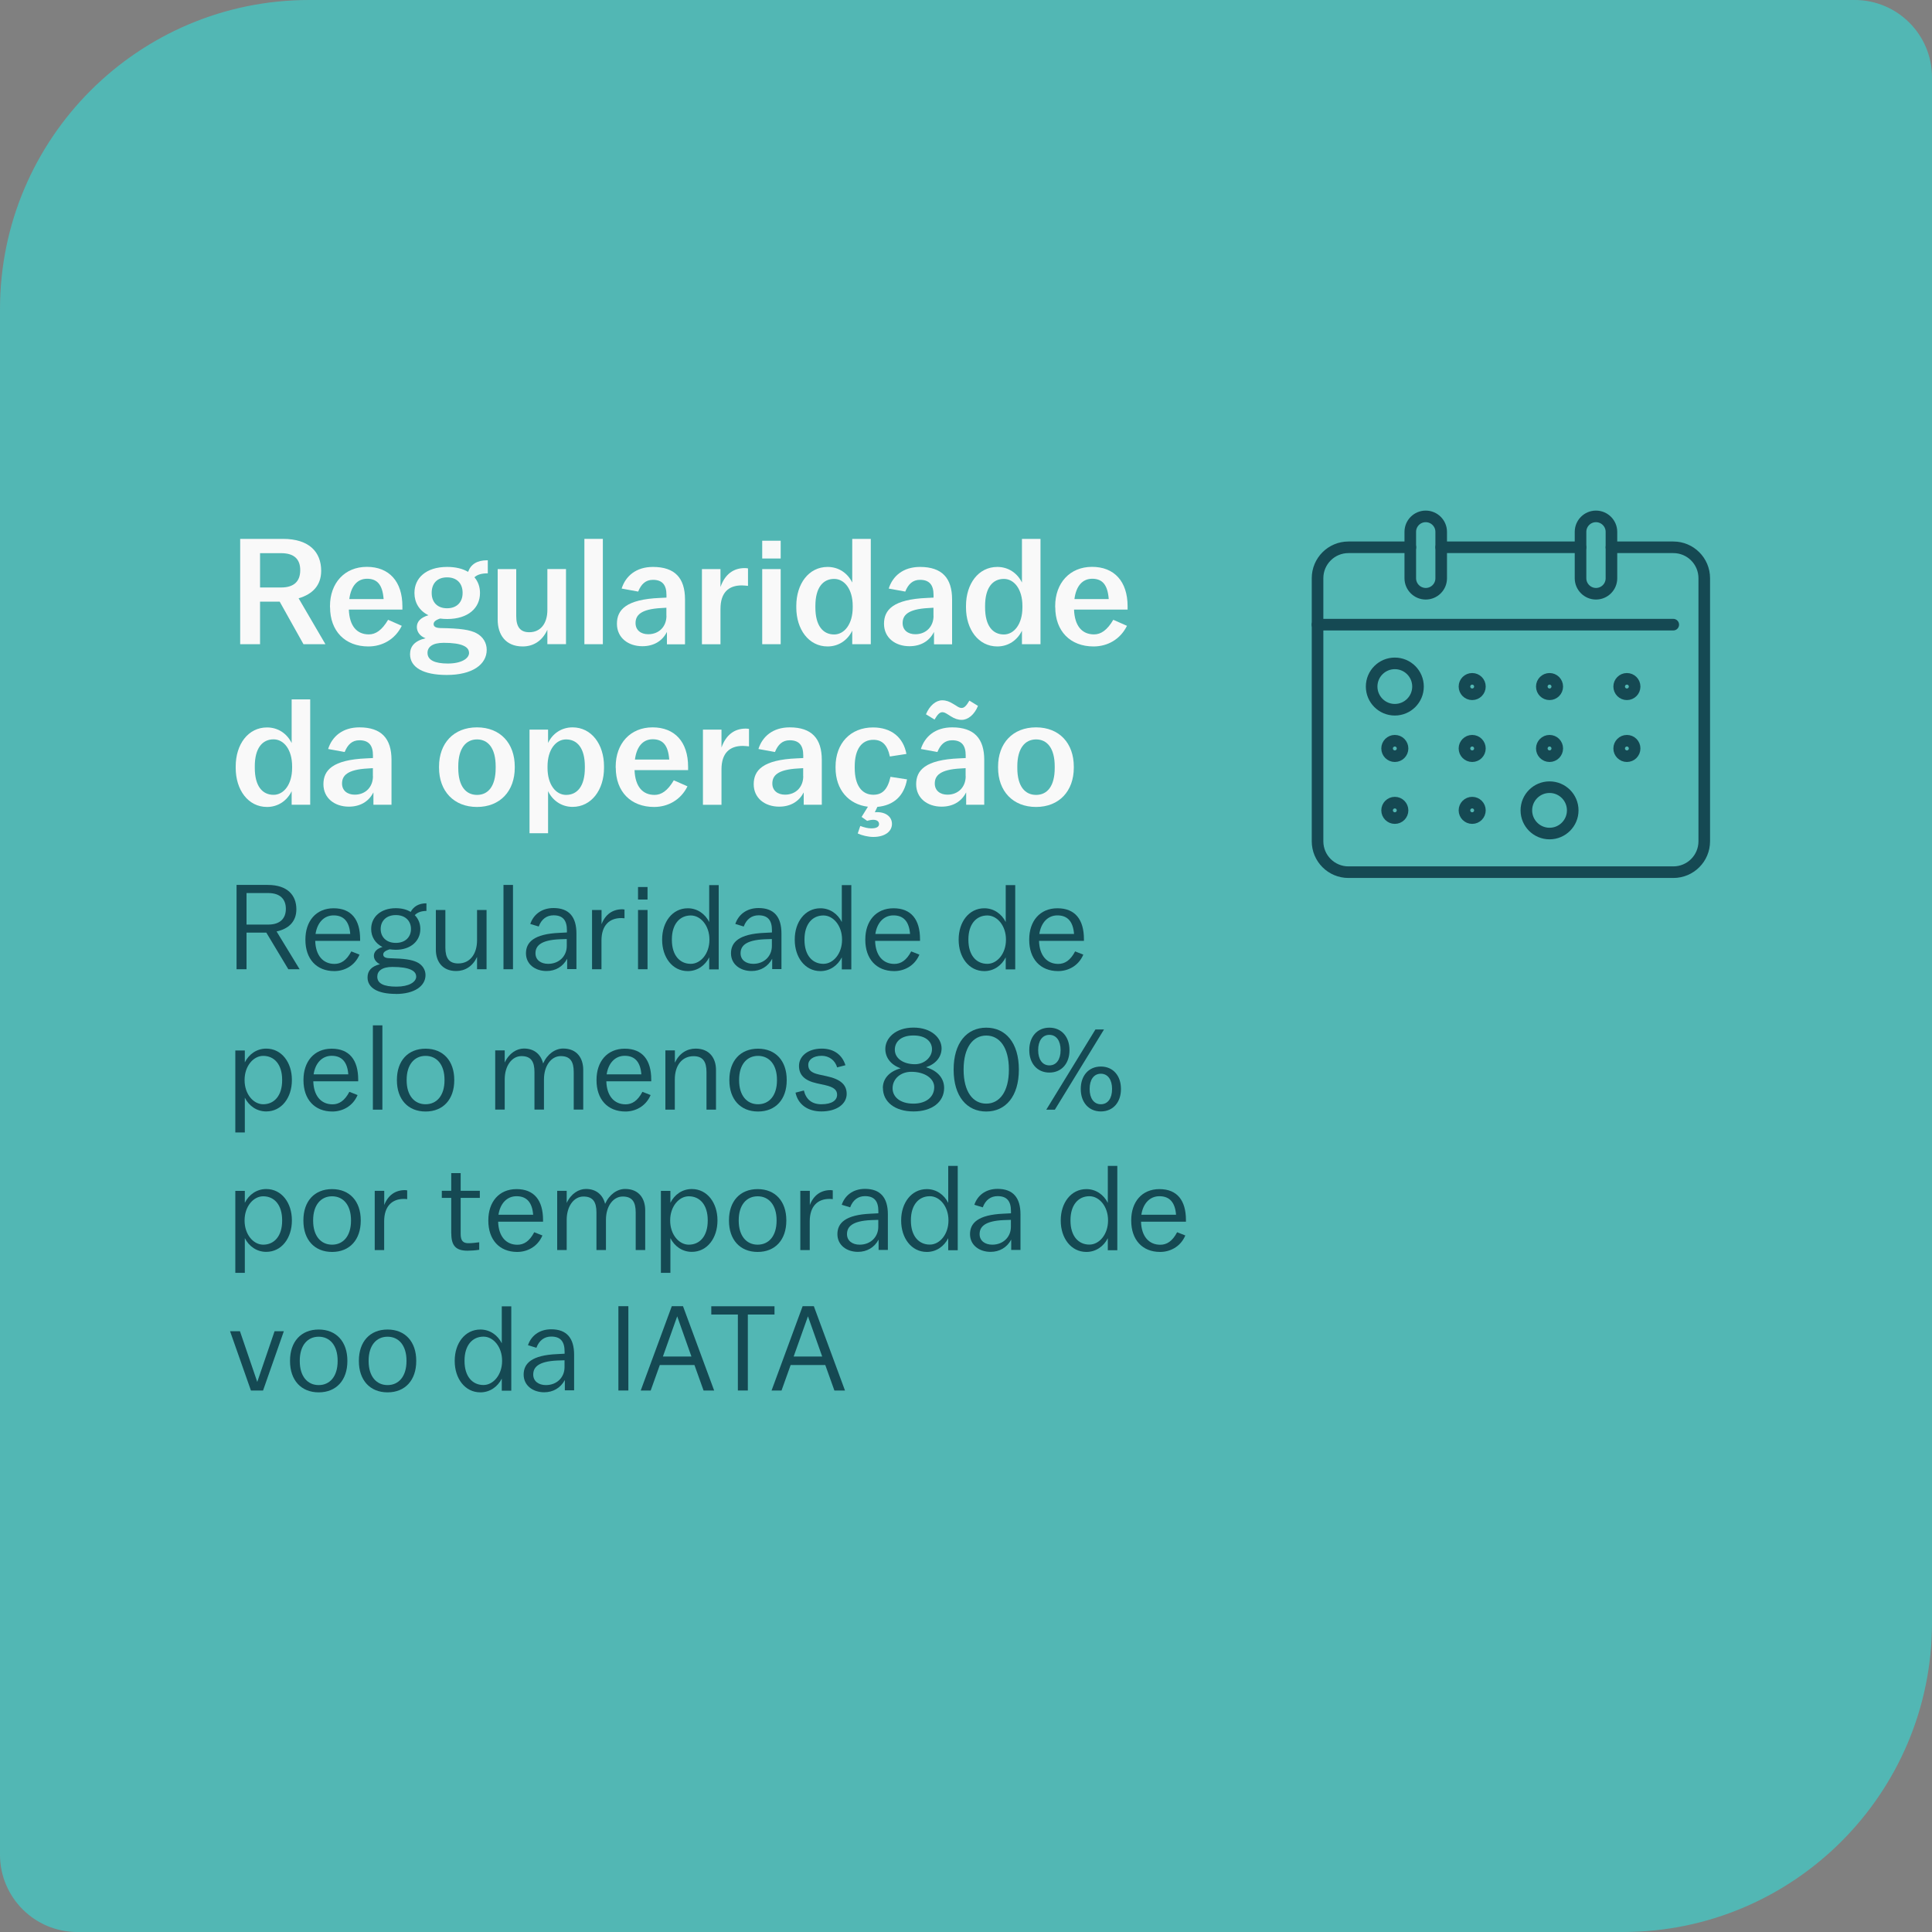 <?xml version="1.0" encoding="UTF-8"?>
<svg id="VETOR" xmlns="http://www.w3.org/2000/svg" viewBox="0 0 250 250">
  <rect x="0" y="0" width="250" height="250" fill="#808080" stroke="none"/>
  <defs>
    <style>
      .cls-1 {
        fill: #f9f9f9;
      }

      .cls-1, .cls-2, .cls-3 {
        stroke-width: 0px;
      }

      .cls-4 {
        fill: none;
        stroke: #154953;
        stroke-linecap: round;
        stroke-linejoin: round;
        stroke-width: 1.5px;
      }

      .cls-2 {
        fill: #154953;
      }

      .cls-3 {
        fill: #52b7b4;
      }
    </style>
  </defs>
  <g id="REGULARIDADE_DA_OPERAÇÃO_BR_TEXTO" data-name="REGULARIDADE DA OPERAÇÃO BR TEXTO">
    <path class="cls-3" d="M40,0h200c5.52,0,10,4.48,10,10v200c0,22.08-17.92,40-40,40H10C4.48,250,0,245.52,0,240V40C0,17.92,17.92,0,40,0Z"/>
    <g>
      <g>
        <path class="cls-1" d="M36.18,77.85h-2.53v5.51h-2.57v-13.63h5.53c3.43,0,4.95,1.73,4.95,4.13,0,1.87-1.09,3.02-2.92,3.56l3.47,5.94h-2.84l-3.08-5.51ZM33.65,76.02h2.73c1.71,0,2.47-.84,2.47-2.24s-.76-2.2-2.47-2.2h-2.73v4.44Z"/>
        <path class="cls-1" d="M42.7,78.57v-.14c0-2.98,1.89-5.08,4.77-5.08s4.6,1.89,4.6,5.1v.43h-6.93c.08,2.14,1.05,3.21,2.59,3.21.88,0,1.69-.53,2.49-1.89l1.77.78c-.86,1.75-2.51,2.67-4.32,2.67-3.02,0-4.96-1.99-4.96-5.08ZM45.2,77.52h4.44c-.14-1.85-.82-2.63-2.14-2.63-1.25,0-2.08.93-2.3,2.63Z"/>
        <path class="cls-1" d="M57.81,87.34c-3.02,0-4.75-.97-4.75-2.69,0-1.01.6-1.73,2.01-2.06-.74-.27-1.13-.84-1.13-1.46,0-.66.45-1.21,1.5-1.52-1.19-.58-1.81-1.64-1.81-2.86v-.04c0-1.91,1.5-3.35,4.23-3.35,1.11,0,2.02.23,2.71.64.35-.97,1.15-1.5,2.47-1.5h.08v1.69c-.86,0-1.36.18-1.73.51.47.54.72,1.25.72,2.01v.04c0,1.91-1.52,3.35-4.24,3.35-.33,0-.62-.02-.92-.06-.64.21-.84.45-.84.72,0,.29.23.49.86.51,2.63.04,3.85.23,4.67.66.86.45,1.34,1.25,1.34,2.16,0,1.91-1.89,3.25-5.16,3.25ZM60.69,84.47c0-.76-.88-1.29-3.27-1.29-1.48,0-2.1.55-2.1,1.3,0,.93.92,1.38,2.63,1.38s2.75-.62,2.75-1.4ZM59.86,76.74v-.04c0-1.19-.72-1.99-2.01-1.99s-1.99.8-1.99,1.99v.04c0,1.17.72,1.97,1.99,1.97s2.01-.8,2.01-1.97Z"/>
        <path class="cls-1" d="M70.82,81.51c-.66,1.44-1.81,2.14-3.19,2.14-2.22,0-3.23-1.54-3.23-3.47v-6.54h2.4v6.09c0,1.4.53,2.08,1.69,2.08,1.46,0,2.34-1.13,2.34-2.88v-5.3h2.41v9.72h-2.41v-1.85Z"/>
        <path class="cls-1" d="M75.62,83.36v-13.63h2.39v13.63h-2.39Z"/>
        <path class="cls-1" d="M86.29,81.79c-.62,1.21-1.75,1.83-3.17,1.83-1.85,0-3.29-1.11-3.29-2.9s1.15-3.17,5.61-3.35l.8-.04v-.35c0-1.3-.55-1.95-1.75-1.95-.95,0-1.52.56-1.91,1.52l-2.14-.39c.51-1.62,1.87-2.8,4.05-2.8,2.84,0,4.15,1.44,4.15,4.21v5.8h-2.34v-1.58ZM86.23,79.67v-1.03l-.64.04c-2.71.14-3.35.95-3.35,1.95,0,.92.7,1.44,1.64,1.44,1.4,0,2.36-.99,2.36-2.39Z"/>
        <path class="cls-1" d="M90.83,83.36v-9.72h2.4v2.32c.58-1.66,1.69-2.45,3.13-2.45.16,0,.31.02.43.04v2.26c-.21-.02-.58-.06-.8-.06-1.71,0-2.76.93-2.76,3.04v4.58h-2.4Z"/>
        <path class="cls-1" d="M98.63,72.27v-2.3h2.39v2.3h-2.39ZM98.63,83.36v-9.72h2.39v9.72h-2.39Z"/>
        <path class="cls-1" d="M110.28,81.61c-.6,1.23-1.75,2.04-3.19,2.04-2.45,0-4.05-2.22-4.05-5.04v-.21c0-2.84,1.6-5.04,4.05-5.04,1.44,0,2.59.8,3.19,2.02v-5.65h2.4v13.63h-2.4v-1.75ZM105.51,78.4v.21c0,2.34.97,3.49,2.43,3.49,1.32,0,2.4-1.34,2.4-3.49v-.21c0-2.16-1.07-3.49-2.4-3.49-1.46,0-2.43,1.15-2.43,3.49Z"/>
        <path class="cls-1" d="M120.85,81.79c-.62,1.21-1.75,1.83-3.17,1.83-1.85,0-3.29-1.11-3.29-2.9s1.15-3.17,5.61-3.35l.8-.04v-.35c0-1.3-.55-1.95-1.75-1.95-.95,0-1.52.56-1.91,1.52l-2.14-.39c.51-1.62,1.87-2.8,4.05-2.8,2.84,0,4.15,1.44,4.15,4.21v5.8h-2.34v-1.58ZM120.79,79.67v-1.03l-.64.04c-2.71.14-3.35.95-3.35,1.95,0,.92.7,1.44,1.64,1.44,1.4,0,2.36-.99,2.36-2.39Z"/>
        <path class="cls-1" d="M132.24,81.61c-.6,1.23-1.75,2.04-3.19,2.04-2.45,0-4.05-2.22-4.05-5.04v-.21c0-2.84,1.6-5.04,4.05-5.04,1.44,0,2.59.8,3.19,2.02v-5.65h2.4v13.63h-2.4v-1.75ZM127.47,78.4v.21c0,2.34.97,3.49,2.43,3.49,1.32,0,2.4-1.34,2.4-3.49v-.21c0-2.16-1.07-3.49-2.4-3.49-1.46,0-2.43,1.15-2.43,3.49Z"/>
        <path class="cls-1" d="M136.54,78.57v-.14c0-2.98,1.89-5.08,4.77-5.08s4.6,1.89,4.6,5.1v.43h-6.93c.08,2.14,1.05,3.21,2.59,3.21.88,0,1.69-.53,2.49-1.89l1.77.78c-.86,1.75-2.51,2.67-4.32,2.67-3.02,0-4.96-1.99-4.96-5.08ZM139.03,77.52h4.44c-.14-1.85-.82-2.63-2.14-2.63-1.25,0-2.08.93-2.3,2.63Z"/>
        <path class="cls-1" d="M37.74,102.38c-.6,1.23-1.75,2.04-3.19,2.04-2.45,0-4.05-2.22-4.05-5.04v-.21c0-2.84,1.6-5.04,4.05-5.04,1.44,0,2.59.8,3.19,2.02v-5.65h2.4v13.63h-2.4v-1.75ZM32.97,99.16v.21c0,2.34.97,3.48,2.43,3.48,1.32,0,2.4-1.34,2.4-3.48v-.21c0-2.16-1.07-3.49-2.4-3.49-1.46,0-2.43,1.15-2.43,3.49Z"/>
        <path class="cls-1" d="M48.31,102.55c-.62,1.21-1.75,1.83-3.17,1.83-1.85,0-3.29-1.11-3.29-2.9s1.15-3.17,5.61-3.35l.8-.04v-.35c0-1.3-.55-1.95-1.75-1.95-.95,0-1.52.56-1.91,1.52l-2.14-.39c.51-1.62,1.87-2.8,4.05-2.8,2.84,0,4.15,1.44,4.15,4.21v5.8h-2.34v-1.58ZM48.25,100.43v-1.03l-.64.04c-2.71.14-3.35.95-3.35,1.95,0,.92.7,1.44,1.64,1.44,1.4,0,2.36-.99,2.36-2.39Z"/>
        <path class="cls-1" d="M66.61,99.34c0,3.02-1.89,5.08-4.89,5.08s-4.91-2.06-4.91-5.08v-.14c0-3.02,1.89-5.08,4.91-5.08s4.89,2.06,4.89,5.08v.14ZM64.14,99.38v-.21c0-2.34-.97-3.49-2.41-3.49s-2.43,1.15-2.43,3.49v.21c0,2.34.97,3.48,2.43,3.48s2.41-1.15,2.41-3.48Z"/>
        <path class="cls-1" d="M68.52,107.83v-13.42h2.4v1.73c.58-1.23,1.75-2.02,3.17-2.02,2.45,0,4.07,2.2,4.07,5.04v.21c0,2.82-1.62,5.04-4.07,5.04-1.42,0-2.59-.82-3.17-2.04v5.45h-2.4ZM75.68,99.38v-.21c0-2.34-.97-3.49-2.43-3.49-1.32,0-2.4,1.32-2.4,3.49v.21c0,2.14,1.07,3.48,2.4,3.48,1.46,0,2.43-1.15,2.43-3.48Z"/>
        <path class="cls-1" d="M79.67,99.34v-.14c0-2.98,1.89-5.08,4.77-5.08s4.6,1.89,4.6,5.1v.43h-6.93c.08,2.14,1.05,3.21,2.59,3.21.88,0,1.69-.53,2.49-1.89l1.77.78c-.86,1.75-2.51,2.67-4.32,2.67-3.02,0-4.96-1.99-4.96-5.08ZM82.16,98.29h4.44c-.14-1.85-.82-2.63-2.14-2.63-1.25,0-2.08.93-2.3,2.63Z"/>
        <path class="cls-1" d="M90.96,104.13v-9.72h2.4v2.32c.58-1.65,1.69-2.45,3.13-2.45.16,0,.31.02.43.04v2.26c-.21-.02-.58-.06-.8-.06-1.71,0-2.76.93-2.76,3.04v4.58h-2.4Z"/>
        <path class="cls-1" d="M103.99,102.55c-.62,1.21-1.75,1.83-3.17,1.83-1.85,0-3.29-1.11-3.29-2.9s1.15-3.17,5.61-3.35l.8-.04v-.35c0-1.3-.55-1.95-1.75-1.95-.95,0-1.52.56-1.91,1.52l-2.14-.39c.51-1.62,1.87-2.8,4.05-2.8,2.84,0,4.15,1.44,4.15,4.21v5.8h-2.34v-1.58ZM103.93,100.43v-1.03l-.64.04c-2.71.14-3.35.95-3.35,1.95,0,.92.7,1.44,1.64,1.44,1.4,0,2.36-.99,2.36-2.39Z"/>
        <path class="cls-1" d="M110.99,107.85l.33-.97c.51.19.99.31,1.42.31.74,0,1.01-.23,1.01-.56,0-.31-.25-.55-.76-.55-.19,0-.55.06-.78.14l-.72-.51.82-1.32c-2.45-.29-4.19-2.16-4.19-5.04v-.14c0-3.02,1.93-5.08,4.85-5.08,2.38,0,3.93,1.3,4.32,3.43l-2.14.33c-.33-1.52-1.01-2.16-2.14-2.16-1.52,0-2.41,1.23-2.41,3.45v.21c0,2.2.9,3.45,2.41,3.45,1.09,0,1.83-.58,2.22-2.32l2.14.33c-.39,2.16-1.73,3.37-3.84,3.56l-.33.7c.12-.02.21-.02.29-.02,1.19,0,1.93.64,1.93,1.52,0,.97-.9,1.69-2.41,1.69-.66,0-1.46-.19-2.02-.45Z"/>
        <path class="cls-1" d="M125.01,102.55c-.62,1.21-1.75,1.83-3.17,1.83-1.85,0-3.29-1.11-3.29-2.9s1.15-3.17,5.61-3.35l.8-.04v-.35c0-1.3-.55-1.95-1.75-1.95-.95,0-1.52.56-1.91,1.52l-2.14-.39c.51-1.62,1.87-2.8,4.05-2.8,2.84,0,4.15,1.44,4.15,4.21v5.8h-2.34v-1.58ZM124.45,93.15c-.51,0-.93-.16-1.4-.45l-.33-.21c-.39-.25-.56-.33-.78-.33-.33,0-.6.25-1.01.95l-1.11-.68c.47-1.13,1.29-1.81,2.1-1.81.51,0,.93.16,1.4.45l.35.21c.37.25.55.33.76.33.33,0,.6-.25,1.01-.95l1.11.68c-.45,1.13-1.29,1.81-2.1,1.81ZM124.95,100.43v-1.03l-.64.04c-2.71.14-3.35.95-3.35,1.95,0,.92.7,1.44,1.64,1.44,1.4,0,2.36-.99,2.36-2.39Z"/>
        <path class="cls-1" d="M138.95,99.34c0,3.02-1.89,5.08-4.89,5.08s-4.91-2.06-4.91-5.08v-.14c0-3.02,1.89-5.08,4.91-5.08s4.89,2.06,4.89,5.08v.14ZM136.48,99.38v-.21c0-2.34-.97-3.49-2.41-3.49s-2.43,1.15-2.43,3.49v.21c0,2.34.97,3.48,2.43,3.48s2.41-1.15,2.41-3.48Z"/>
      </g>
      <g>
        <path class="cls-2" d="M34.46,120.68h-2.56v4.74h-1.29v-10.91h4.05c2.55,0,3.69,1.35,3.69,3.15,0,1.62-1.03,2.54-2.56,2.87l2.98,4.89h-1.46l-2.85-4.74ZM31.9,119.64h2.8c1.57,0,2.29-.81,2.29-2.04s-.72-2.04-2.29-2.04h-2.8v4.08Z"/>
        <path class="cls-2" d="M39.52,121.62v-.06c0-2.35,1.36-4.03,3.65-4.03s3.43,1.46,3.43,4v.22h-5.81c.05,1.87,1,2.98,2.49,2.98.83,0,1.56-.44,2.18-1.62l1.06.42c-.64,1.5-2.01,2.13-3.26,2.13-2.32,0-3.74-1.59-3.74-4.04ZM40.83,120.85h4.49c-.12-1.59-.83-2.4-2.15-2.4-1.25,0-2.12.95-2.34,2.4Z"/>
        <path class="cls-2" d="M51.21,128.61c-2.35,0-3.65-.79-3.65-2.13,0-.84.48-1.43,1.6-1.71-.5-.25-.78-.65-.78-1.09,0-.5.37-.92,1.11-1.14-.93-.47-1.46-1.32-1.46-2.32v-.02c0-1.51,1.2-2.68,3.18-2.68.78,0,1.42.17,1.93.48.37-.69,1.04-1.11,2.01-1.11h.03v.98c-.72.02-1.17.2-1.51.55.47.47.72,1.09.72,1.78v.02c0,1.51-1.2,2.68-3.18,2.68-.28,0-.55-.03-.79-.06-.64.2-.83.42-.83.67,0,.28.22.47.81.48,1.95.05,2.85.19,3.54.51.72.34,1.12.98,1.12,1.67,0,1.42-1.42,2.45-3.85,2.45ZM53.85,126.35c0-.72-.86-1.23-3.07-1.23-1.37,0-1.96.54-1.96,1.26,0,.9.86,1.29,2.48,1.29s2.56-.59,2.56-1.32ZM53.18,120.22v-.02c0-1-.7-1.79-1.96-1.79s-1.96.79-1.96,1.79v.02c0,1,.7,1.79,1.96,1.79s1.96-.79,1.96-1.79Z"/>
        <path class="cls-2" d="M61.73,123.83c-.56,1.2-1.54,1.82-2.7,1.82-1.81,0-2.63-1.26-2.63-2.76v-5.14h1.23v4.86c0,1.39.5,2.06,1.67,2.06,1.5,0,2.43-1.2,2.43-3.01v-3.91h1.23v7.67h-1.23v-1.59Z"/>
        <path class="cls-2" d="M65.15,125.42v-10.91h1.23v10.91h-1.23Z"/>
        <path class="cls-2" d="M73.38,124.08c-.54,1.01-1.51,1.57-2.66,1.57-1.46,0-2.66-.87-2.66-2.29s1-2.51,4.35-2.65l.95-.05v-.27c0-1.31-.53-1.95-1.73-1.95-.87,0-1.56.48-1.92,1.45l-1.09-.33c.39-1.17,1.42-2.06,3.01-2.06,2.01,0,2.96,1.15,2.96,3.3v4.6h-1.2v-1.34ZM73.34,122.41v-.9l-.92.03c-2.51.11-3.13.89-3.13,1.82,0,.86.7,1.36,1.64,1.36,1.43,0,2.41-1.01,2.41-2.31Z"/>
        <path class="cls-2" d="M76.61,125.42v-7.67h1.23v1.84c.5-1.29,1.45-1.93,2.69-1.93.09,0,.22.02.28.03v1.14c-.12-.02-.3-.03-.44-.03-1.5,0-2.54.93-2.54,2.9v3.72h-1.23Z"/>
        <path class="cls-2" d="M82.56,116.4v-1.62h1.23v1.62h-1.23ZM82.56,125.42v-7.67h1.23v7.67h-1.23Z"/>
        <path class="cls-2" d="M91.77,123.88c-.53,1.06-1.54,1.78-2.77,1.78-2.01,0-3.32-1.81-3.32-4.04v-.06c0-2.23,1.31-4.03,3.32-4.03,1.23,0,2.24.72,2.77,1.78v-4.78h1.23v10.91h-1.23v-1.54ZM86.94,121.56v.06c0,1.98,1.01,3.1,2.45,3.1,1.29,0,2.41-1.34,2.41-3.1v-.06c0-1.76-1.12-3.1-2.41-3.1-1.43,0-2.45,1.12-2.45,3.1Z"/>
        <path class="cls-2" d="M99.91,124.08c-.55,1.01-1.51,1.57-2.66,1.57-1.46,0-2.66-.87-2.66-2.29s1-2.51,4.35-2.65l.95-.05v-.27c0-1.31-.53-1.95-1.73-1.95-.87,0-1.56.48-1.92,1.45l-1.09-.33c.39-1.17,1.42-2.06,3.01-2.06,2.01,0,2.96,1.15,2.96,3.3v4.6h-1.2v-1.34ZM99.88,122.41v-.9l-.92.03c-2.51.11-3.13.89-3.13,1.82,0,.86.7,1.36,1.64,1.36,1.43,0,2.41-1.01,2.41-2.31Z"/>
        <path class="cls-2" d="M108.93,123.88c-.53,1.06-1.54,1.78-2.77,1.78-2.01,0-3.32-1.81-3.32-4.04v-.06c0-2.23,1.31-4.03,3.32-4.03,1.23,0,2.24.72,2.77,1.78v-4.78h1.23v10.91h-1.23v-1.54ZM104.1,121.56v.06c0,1.98,1.01,3.1,2.45,3.1,1.29,0,2.41-1.34,2.41-3.1v-.06c0-1.76-1.12-3.1-2.41-3.1-1.43,0-2.45,1.12-2.45,3.1Z"/>
        <path class="cls-2" d="M111.97,121.62v-.06c0-2.35,1.36-4.03,3.65-4.03s3.43,1.46,3.43,4v.22h-5.81c.05,1.87,1,2.98,2.49,2.98.83,0,1.56-.44,2.18-1.62l1.06.42c-.64,1.5-2.01,2.13-3.26,2.13-2.32,0-3.74-1.59-3.74-4.04ZM113.27,120.85h4.49c-.12-1.59-.83-2.4-2.15-2.4-1.25,0-2.12.95-2.34,2.4Z"/>
        <path class="cls-2" d="M130.14,123.88c-.53,1.06-1.54,1.78-2.77,1.78-2.01,0-3.32-1.81-3.32-4.04v-.06c0-2.23,1.31-4.03,3.32-4.03,1.23,0,2.24.72,2.77,1.78v-4.78h1.23v10.91h-1.23v-1.54ZM125.31,121.56v.06c0,1.98,1.01,3.1,2.45,3.1,1.29,0,2.41-1.34,2.41-3.1v-.06c0-1.76-1.12-3.1-2.41-3.1-1.43,0-2.45,1.12-2.45,3.1Z"/>
        <path class="cls-2" d="M133.18,121.62v-.06c0-2.35,1.36-4.03,3.65-4.03s3.43,1.46,3.43,4v.22h-5.81c.05,1.87,1,2.98,2.49,2.98.83,0,1.56-.44,2.18-1.62l1.06.42c-.64,1.5-2.01,2.13-3.26,2.13-2.32,0-3.74-1.59-3.74-4.04ZM134.49,120.85h4.49c-.12-1.59-.83-2.4-2.15-2.4-1.25,0-2.12.95-2.34,2.4Z"/>
        <path class="cls-2" d="M30.45,146.55v-10.62h1.23v1.54c.53-1.06,1.54-1.78,2.77-1.78,2.01,0,3.32,1.81,3.32,4.03v.06c0,2.23-1.31,4.04-3.32,4.04-1.23,0-2.24-.72-2.77-1.78v4.5h-1.23ZM36.51,139.79v-.06c0-1.98-1.01-3.1-2.45-3.1-1.29,0-2.41,1.34-2.41,3.1v.06c0,1.76,1.12,3.1,2.41,3.1,1.43,0,2.45-1.12,2.45-3.1Z"/>
        <path class="cls-2" d="M39.27,139.79v-.06c0-2.35,1.36-4.03,3.65-4.03s3.43,1.46,3.43,4v.22h-5.81c.05,1.87,1,2.98,2.49,2.98.83,0,1.56-.44,2.18-1.62l1.06.42c-.64,1.5-2.01,2.13-3.26,2.13-2.32,0-3.74-1.59-3.74-4.04ZM40.58,139.02h4.49c-.12-1.59-.83-2.4-2.15-2.4-1.25,0-2.12.95-2.34,2.4Z"/>
        <path class="cls-2" d="M48.25,143.59v-10.91h1.23v10.91h-1.23Z"/>
        <path class="cls-2" d="M58.78,139.79c0,2.45-1.42,4.04-3.71,4.04s-3.71-1.59-3.71-4.04v-.06c0-2.45,1.42-4.03,3.71-4.03s3.71,1.59,3.71,4.03v.06ZM57.52,139.79v-.06c0-1.98-1.01-3.1-2.45-3.1s-2.45,1.12-2.45,3.1v.06c0,1.98,1.01,3.1,2.45,3.1s2.45-1.12,2.45-3.1Z"/>
        <path class="cls-2" d="M64.08,143.59v-7.67h1.23v1.57c.58-1.23,1.57-1.81,2.49-1.81,1.36,0,2.2.79,2.48,1.93.55-1.23,1.57-1.93,2.59-1.93,1.82,0,2.6,1.28,2.6,2.76v5.14h-1.23v-4.86c0-1.34-.44-2.06-1.68-2.06s-2.17,1.26-2.17,3.01v3.91h-1.23v-4.86c0-1.34-.44-2.06-1.68-2.06s-2.17,1.26-2.17,3.01v3.91h-1.23Z"/>
        <path class="cls-2" d="M77.19,139.79v-.06c0-2.35,1.36-4.03,3.65-4.03s3.43,1.46,3.43,4v.22h-5.81c.05,1.87,1,2.98,2.49,2.98.83,0,1.56-.44,2.18-1.62l1.06.42c-.64,1.5-2.01,2.13-3.26,2.13-2.32,0-3.74-1.59-3.74-4.04ZM78.5,139.02h4.49c-.12-1.59-.83-2.4-2.15-2.4-1.25,0-2.12.95-2.34,2.4Z"/>
        <path class="cls-2" d="M86.1,143.59v-7.67h1.23v1.59c.56-1.2,1.54-1.82,2.69-1.82,1.81,0,2.63,1.26,2.63,2.76v5.14h-1.23v-4.86c0-1.39-.5-2.06-1.67-2.06-1.5,0-2.43,1.2-2.43,3.01v3.91h-1.23Z"/>
        <path class="cls-2" d="M101.8,139.79c0,2.45-1.42,4.04-3.71,4.04s-3.71-1.59-3.71-4.04v-.06c0-2.45,1.42-4.03,3.71-4.03s3.71,1.59,3.71,4.03v.06ZM100.54,139.79v-.06c0-1.98-1.01-3.1-2.45-3.1s-2.45,1.12-2.45,3.1v.06c0,1.98,1.01,3.1,2.45,3.1s2.45-1.12,2.45-3.1Z"/>
        <path class="cls-2" d="M102.93,141.39l1.09-.28c.28,1.15,1.04,1.78,2.26,1.78,1.4,0,2.04-.53,2.04-1.23,0-.59-.37-.98-1.57-1.25l-1.01-.22c-1.67-.36-2.35-1.12-2.35-2.27,0-1.22,1.12-2.23,2.94-2.23,1.62,0,2.66.84,3.07,2.15l-1.08.28c-.25-.93-1.06-1.5-1.99-1.5-1.09,0-1.74.5-1.74,1.17,0,.62.31,1.01,1.37,1.25l1.01.22c1.82.39,2.59,1.12,2.59,2.29,0,1.28-1.25,2.27-3.27,2.27-1.76,0-3.02-.89-3.35-2.43Z"/>
        <path class="cls-2" d="M114.24,140.78c0-1.15.78-2.13,2.31-2.54-1.32-.47-1.99-1.42-1.99-2.51,0-1.39,1.31-2.76,3.65-2.76s3.63,1.37,3.63,2.68c0,1.12-.75,2.03-2.01,2.45,1.56.47,2.34,1.48,2.34,2.68,0,1.81-1.56,3.04-3.96,3.04s-3.96-1.23-3.96-3.04ZM120.89,140.68c0-1.15-1.26-1.99-2.96-1.99-1.4,0-2.43.92-2.43,2.13,0,1.14,1,1.99,2.69,1.99s2.7-.89,2.7-2.13ZM120.6,135.77c0-.92-.73-1.78-2.4-1.78s-2.41.86-2.41,1.84c0,1.14,1.12,1.88,2.6,1.88,1.23,0,2.21-.9,2.21-1.95Z"/>
        <path class="cls-2" d="M131.84,138.42c0,3.44-1.71,5.41-4.22,5.41s-4.22-1.96-4.22-5.41v-.03c0-3.44,1.71-5.41,4.22-5.41s4.22,1.96,4.22,5.41v.03ZM130.55,138.42v-.03c0-2.87-1.22-4.39-2.93-4.39s-2.93,1.53-2.93,4.39v.03c0,2.87,1.22,4.39,2.93,4.39s2.93-1.53,2.93-4.39Z"/>
        <path class="cls-2" d="M135.79,138.79c-1.6,0-2.6-1.22-2.6-2.88v-.05c0-1.67,1-2.88,2.6-2.88s2.6,1.22,2.6,2.88v.05c0,1.67-1,2.88-2.6,2.88ZM135.79,137.86c.92,0,1.45-.79,1.45-1.95v-.05c0-1.15-.53-1.95-1.45-1.95s-1.45.79-1.45,1.95v.05c0,1.15.53,1.95,1.45,1.95ZM141.75,133.21h1.11l-6.36,10.38h-1.11l6.36-10.38ZM142.45,143.82c-1.6,0-2.6-1.22-2.6-2.88v-.05c0-1.67,1-2.88,2.6-2.88s2.6,1.21,2.6,2.88v.05c0,1.67-1,2.88-2.6,2.88ZM142.45,142.89c.92,0,1.45-.79,1.45-1.95v-.05c0-1.15-.53-1.95-1.45-1.95s-1.45.79-1.45,1.95v.05c0,1.15.53,1.95,1.45,1.95Z"/>
        <path class="cls-2" d="M30.45,164.72v-10.62h1.23v1.54c.53-1.06,1.54-1.78,2.77-1.78,2.01,0,3.32,1.81,3.32,4.03v.06c0,2.23-1.31,4.04-3.32,4.04-1.23,0-2.24-.72-2.77-1.78v4.5h-1.23ZM36.51,157.96v-.06c0-1.98-1.01-3.1-2.45-3.1-1.29,0-2.41,1.34-2.41,3.1v.06c0,1.76,1.12,3.1,2.41,3.1,1.43,0,2.45-1.12,2.45-3.1Z"/>
        <path class="cls-2" d="M46.68,157.96c0,2.45-1.42,4.04-3.71,4.04s-3.71-1.59-3.71-4.04v-.06c0-2.45,1.42-4.03,3.71-4.03s3.71,1.59,3.71,4.03v.06ZM45.42,157.96v-.06c0-1.98-1.01-3.1-2.45-3.1s-2.45,1.12-2.45,3.1v.06c0,1.98,1.01,3.1,2.45,3.1s2.45-1.12,2.45-3.1Z"/>
        <path class="cls-2" d="M48.49,161.76v-7.67h1.23v1.84c.5-1.29,1.45-1.93,2.69-1.93.09,0,.22.02.28.03v1.14c-.12-.02-.3-.03-.44-.03-1.5,0-2.54.93-2.54,2.9v3.72h-1.23Z"/>
        <path class="cls-2" d="M58.39,159.62v-4.61h-1.22v-.92h1.22v-2.29h1.22v2.29h2.48v.92h-2.48v4.66c0,.87.3,1.2,1,1.2.45,0,.84-.05,1.4-.12v.97c-.5.08-1.03.12-1.51.12-1.5,0-2.1-.64-2.1-2.21Z"/>
        <path class="cls-2" d="M63.19,157.96v-.06c0-2.35,1.36-4.03,3.65-4.03s3.43,1.46,3.43,4v.22h-5.81c.05,1.87,1,2.98,2.49,2.98.83,0,1.56-.44,2.18-1.62l1.06.42c-.64,1.5-2.01,2.13-3.26,2.13-2.32,0-3.74-1.59-3.74-4.04ZM64.5,157.19h4.49c-.12-1.59-.83-2.4-2.15-2.4-1.25,0-2.12.95-2.34,2.4Z"/>
        <path class="cls-2" d="M72.1,161.76v-7.67h1.23v1.57c.58-1.23,1.57-1.81,2.49-1.81,1.36,0,2.2.79,2.48,1.93.55-1.23,1.57-1.93,2.59-1.93,1.82,0,2.6,1.28,2.6,2.76v5.14h-1.23v-4.86c0-1.34-.44-2.06-1.68-2.06s-2.17,1.26-2.17,3.01v3.91h-1.23v-4.86c0-1.34-.44-2.06-1.68-2.06s-2.17,1.26-2.17,3.01v3.91h-1.23Z"/>
        <path class="cls-2" d="M85.52,164.72v-10.62h1.23v1.54c.53-1.06,1.54-1.78,2.77-1.78,2.01,0,3.32,1.81,3.32,4.03v.06c0,2.23-1.31,4.04-3.32,4.04-1.23,0-2.24-.72-2.77-1.78v4.5h-1.23ZM91.58,157.96v-.06c0-1.98-1.01-3.1-2.45-3.1-1.29,0-2.41,1.34-2.41,3.1v.06c0,1.76,1.12,3.1,2.41,3.1,1.43,0,2.45-1.12,2.45-3.1Z"/>
        <path class="cls-2" d="M101.75,157.96c0,2.45-1.42,4.04-3.71,4.04s-3.71-1.59-3.71-4.04v-.06c0-2.45,1.42-4.03,3.71-4.03s3.71,1.59,3.71,4.03v.06ZM100.49,157.96v-.06c0-1.98-1.01-3.1-2.45-3.1s-2.45,1.12-2.45,3.1v.06c0,1.98,1.01,3.1,2.45,3.1s2.45-1.12,2.45-3.1Z"/>
        <path class="cls-2" d="M103.56,161.76v-7.67h1.23v1.84c.5-1.29,1.45-1.93,2.69-1.93.09,0,.22.02.28.03v1.14c-.12-.02-.3-.03-.44-.03-1.5,0-2.54.93-2.54,2.9v3.72h-1.23Z"/>
        <path class="cls-2" d="M113.68,160.42c-.54,1.01-1.51,1.57-2.66,1.57-1.46,0-2.66-.87-2.66-2.29s1-2.51,4.35-2.65l.95-.05v-.27c0-1.31-.53-1.95-1.73-1.95-.87,0-1.56.48-1.92,1.45l-1.09-.33c.39-1.17,1.42-2.06,3.01-2.06,2.01,0,2.96,1.15,2.96,3.3v4.6h-1.2v-1.34ZM113.65,158.75v-.9l-.92.03c-2.51.11-3.13.89-3.13,1.82,0,.86.7,1.36,1.64,1.36,1.43,0,2.41-1.01,2.41-2.31Z"/>
        <path class="cls-2" d="M122.7,160.22c-.53,1.06-1.54,1.78-2.77,1.78-2.01,0-3.32-1.81-3.32-4.04v-.06c0-2.23,1.31-4.03,3.32-4.03,1.23,0,2.24.72,2.77,1.78v-4.78h1.23v10.91h-1.23v-1.54ZM117.87,157.89v.06c0,1.98,1.01,3.1,2.45,3.1,1.29,0,2.41-1.34,2.41-3.1v-.06c0-1.76-1.12-3.1-2.41-3.1-1.43,0-2.45,1.12-2.45,3.1Z"/>
        <path class="cls-2" d="M130.84,160.42c-.54,1.01-1.51,1.57-2.66,1.57-1.46,0-2.66-.87-2.66-2.29s1-2.51,4.35-2.65l.95-.05v-.27c0-1.31-.53-1.95-1.73-1.95-.87,0-1.56.48-1.92,1.45l-1.09-.33c.39-1.17,1.42-2.06,3.01-2.06,2.01,0,2.96,1.15,2.96,3.3v4.6h-1.2v-1.34ZM130.81,158.75v-.9l-.92.03c-2.51.11-3.13.89-3.13,1.82,0,.86.7,1.36,1.64,1.36,1.43,0,2.41-1.01,2.41-2.31Z"/>
        <path class="cls-2" d="M143.35,160.22c-.53,1.06-1.54,1.78-2.77,1.78-2.01,0-3.32-1.81-3.32-4.04v-.06c0-2.23,1.31-4.03,3.32-4.03,1.23,0,2.24.72,2.77,1.78v-4.78h1.23v10.91h-1.23v-1.54ZM138.52,157.89v.06c0,1.98,1.01,3.1,2.45,3.1,1.29,0,2.41-1.34,2.41-3.1v-.06c0-1.76-1.12-3.1-2.41-3.1-1.43,0-2.45,1.12-2.45,3.1Z"/>
        <path class="cls-2" d="M146.38,157.96v-.06c0-2.35,1.36-4.03,3.65-4.03s3.43,1.46,3.43,4v.22h-5.81c.05,1.87,1,2.98,2.49,2.98.83,0,1.56-.44,2.18-1.62l1.06.42c-.64,1.5-2.01,2.13-3.26,2.13-2.32,0-3.74-1.59-3.74-4.04ZM147.69,157.19h4.49c-.12-1.59-.83-2.4-2.15-2.4-1.25,0-2.12.95-2.34,2.4Z"/>
        <path class="cls-2" d="M29.77,172.26h1.28l2.24,6.56,2.24-6.56h1.2l-2.69,7.67h-1.57l-2.7-7.67Z"/>
        <path class="cls-2" d="M44.95,176.13c0,2.45-1.42,4.04-3.71,4.04s-3.71-1.59-3.71-4.04v-.06c0-2.45,1.42-4.03,3.71-4.03s3.71,1.59,3.71,4.03v.06ZM43.69,176.13v-.06c0-1.98-1.01-3.1-2.45-3.1s-2.45,1.12-2.45,3.1v.06c0,1.98,1.01,3.1,2.45,3.1s2.45-1.12,2.45-3.1Z"/>
        <path class="cls-2" d="M53.86,176.13c0,2.45-1.42,4.04-3.71,4.04s-3.71-1.59-3.71-4.04v-.06c0-2.45,1.42-4.03,3.71-4.03s3.71,1.59,3.71,4.03v.06ZM52.6,176.13v-.06c0-1.98-1.01-3.1-2.45-3.1s-2.45,1.12-2.45,3.1v.06c0,1.98,1.01,3.1,2.45,3.1s2.45-1.12,2.45-3.1Z"/>
        <path class="cls-2" d="M64.93,178.39c-.53,1.06-1.54,1.78-2.77,1.78-2.01,0-3.32-1.81-3.32-4.04v-.06c0-2.23,1.31-4.03,3.32-4.03,1.23,0,2.24.72,2.77,1.78v-4.78h1.23v10.91h-1.23v-1.54ZM60.11,176.06v.06c0,1.98,1.01,3.1,2.45,3.1,1.29,0,2.41-1.34,2.41-3.1v-.06c0-1.76-1.12-3.1-2.41-3.1-1.43,0-2.45,1.12-2.45,3.1Z"/>
        <path class="cls-2" d="M73.08,178.59c-.55,1.01-1.51,1.57-2.66,1.57-1.46,0-2.66-.87-2.66-2.29s1-2.51,4.35-2.65l.95-.05v-.27c0-1.31-.53-1.95-1.73-1.95-.87,0-1.56.48-1.92,1.45l-1.09-.33c.39-1.17,1.42-2.06,3.01-2.06,2.01,0,2.96,1.15,2.96,3.3v4.6h-1.2v-1.34ZM73.05,176.92v-.9l-.92.03c-2.51.11-3.13.89-3.13,1.82,0,.86.7,1.36,1.64,1.36,1.43,0,2.41-1.01,2.41-2.31Z"/>
        <path class="cls-2" d="M80.02,169.02h1.29v10.91h-1.29v-10.91Z"/>
        <path class="cls-2" d="M89.85,176.63h-4.47l-1.18,3.3h-1.29l4.02-10.91h1.45l4.03,10.91h-1.37l-1.18-3.3ZM87.63,170.33l-1.85,5.2h3.69l-1.84-5.2Z"/>
        <path class="cls-2" d="M96.77,170.1v9.83h-1.29v-9.83h-3.44v-1.07h8.18v1.07h-3.44Z"/>
        <path class="cls-2" d="M106.78,176.63h-4.47l-1.18,3.3h-1.29l4.02-10.91h1.45l4.03,10.91h-1.37l-1.18-3.3ZM104.55,170.33l-1.85,5.2h3.69l-1.84-5.2Z"/>
      </g>
      <g>
        <path class="cls-4" d="M208.52,70.82h8.01c2.21,0,4,1.79,4,4v34.04c0,2.21-1.79,4-4,4h-42.04c-2.21,0-4-1.79-4-4v-34.04c0-2.21,1.79-4,4-4h8.01"/>
        <line class="cls-4" x1="186.49" y1="70.82" x2="204.51" y2="70.82"/>
        <line class="cls-4" x1="170.48" y1="80.83" x2="216.52" y2="80.83"/>
        <path class="cls-4" d="M186.49,74.83c0,1.11-.9,2-2,2s-2-.9-2-2v-6.01c0-1.11.9-2,2-2s2,.9,2,2v6.01Z"/>
        <path class="cls-4" d="M208.52,74.83c0,1.11-.9,2-2,2s-2-.9-2-2v-6.01c0-1.11.9-2,2-2s2,.9,2,2v6.01Z"/>
        <circle class="cls-4" cx="180.49" cy="88.84" r="3"/>
        <circle class="cls-4" cx="190.5" cy="88.84" r="1"/>
        <circle class="cls-4" cx="200.51" cy="88.84" r="1"/>
        <circle class="cls-4" cx="210.52" cy="88.84" r="1"/>
        <circle class="cls-4" cx="180.49" cy="96.85" r="1"/>
        <circle class="cls-4" cx="190.5" cy="96.85" r="1"/>
        <circle class="cls-4" cx="200.51" cy="96.85" r="1"/>
        <circle class="cls-4" cx="210.52" cy="96.85" r="1"/>
        <circle class="cls-4" cx="180.49" cy="104.86" r="1"/>
        <circle class="cls-4" cx="190.5" cy="104.86" r="1"/>
        <circle class="cls-4" cx="200.51" cy="104.86" r="3"/>
      </g>
    </g>
  </g>
</svg>